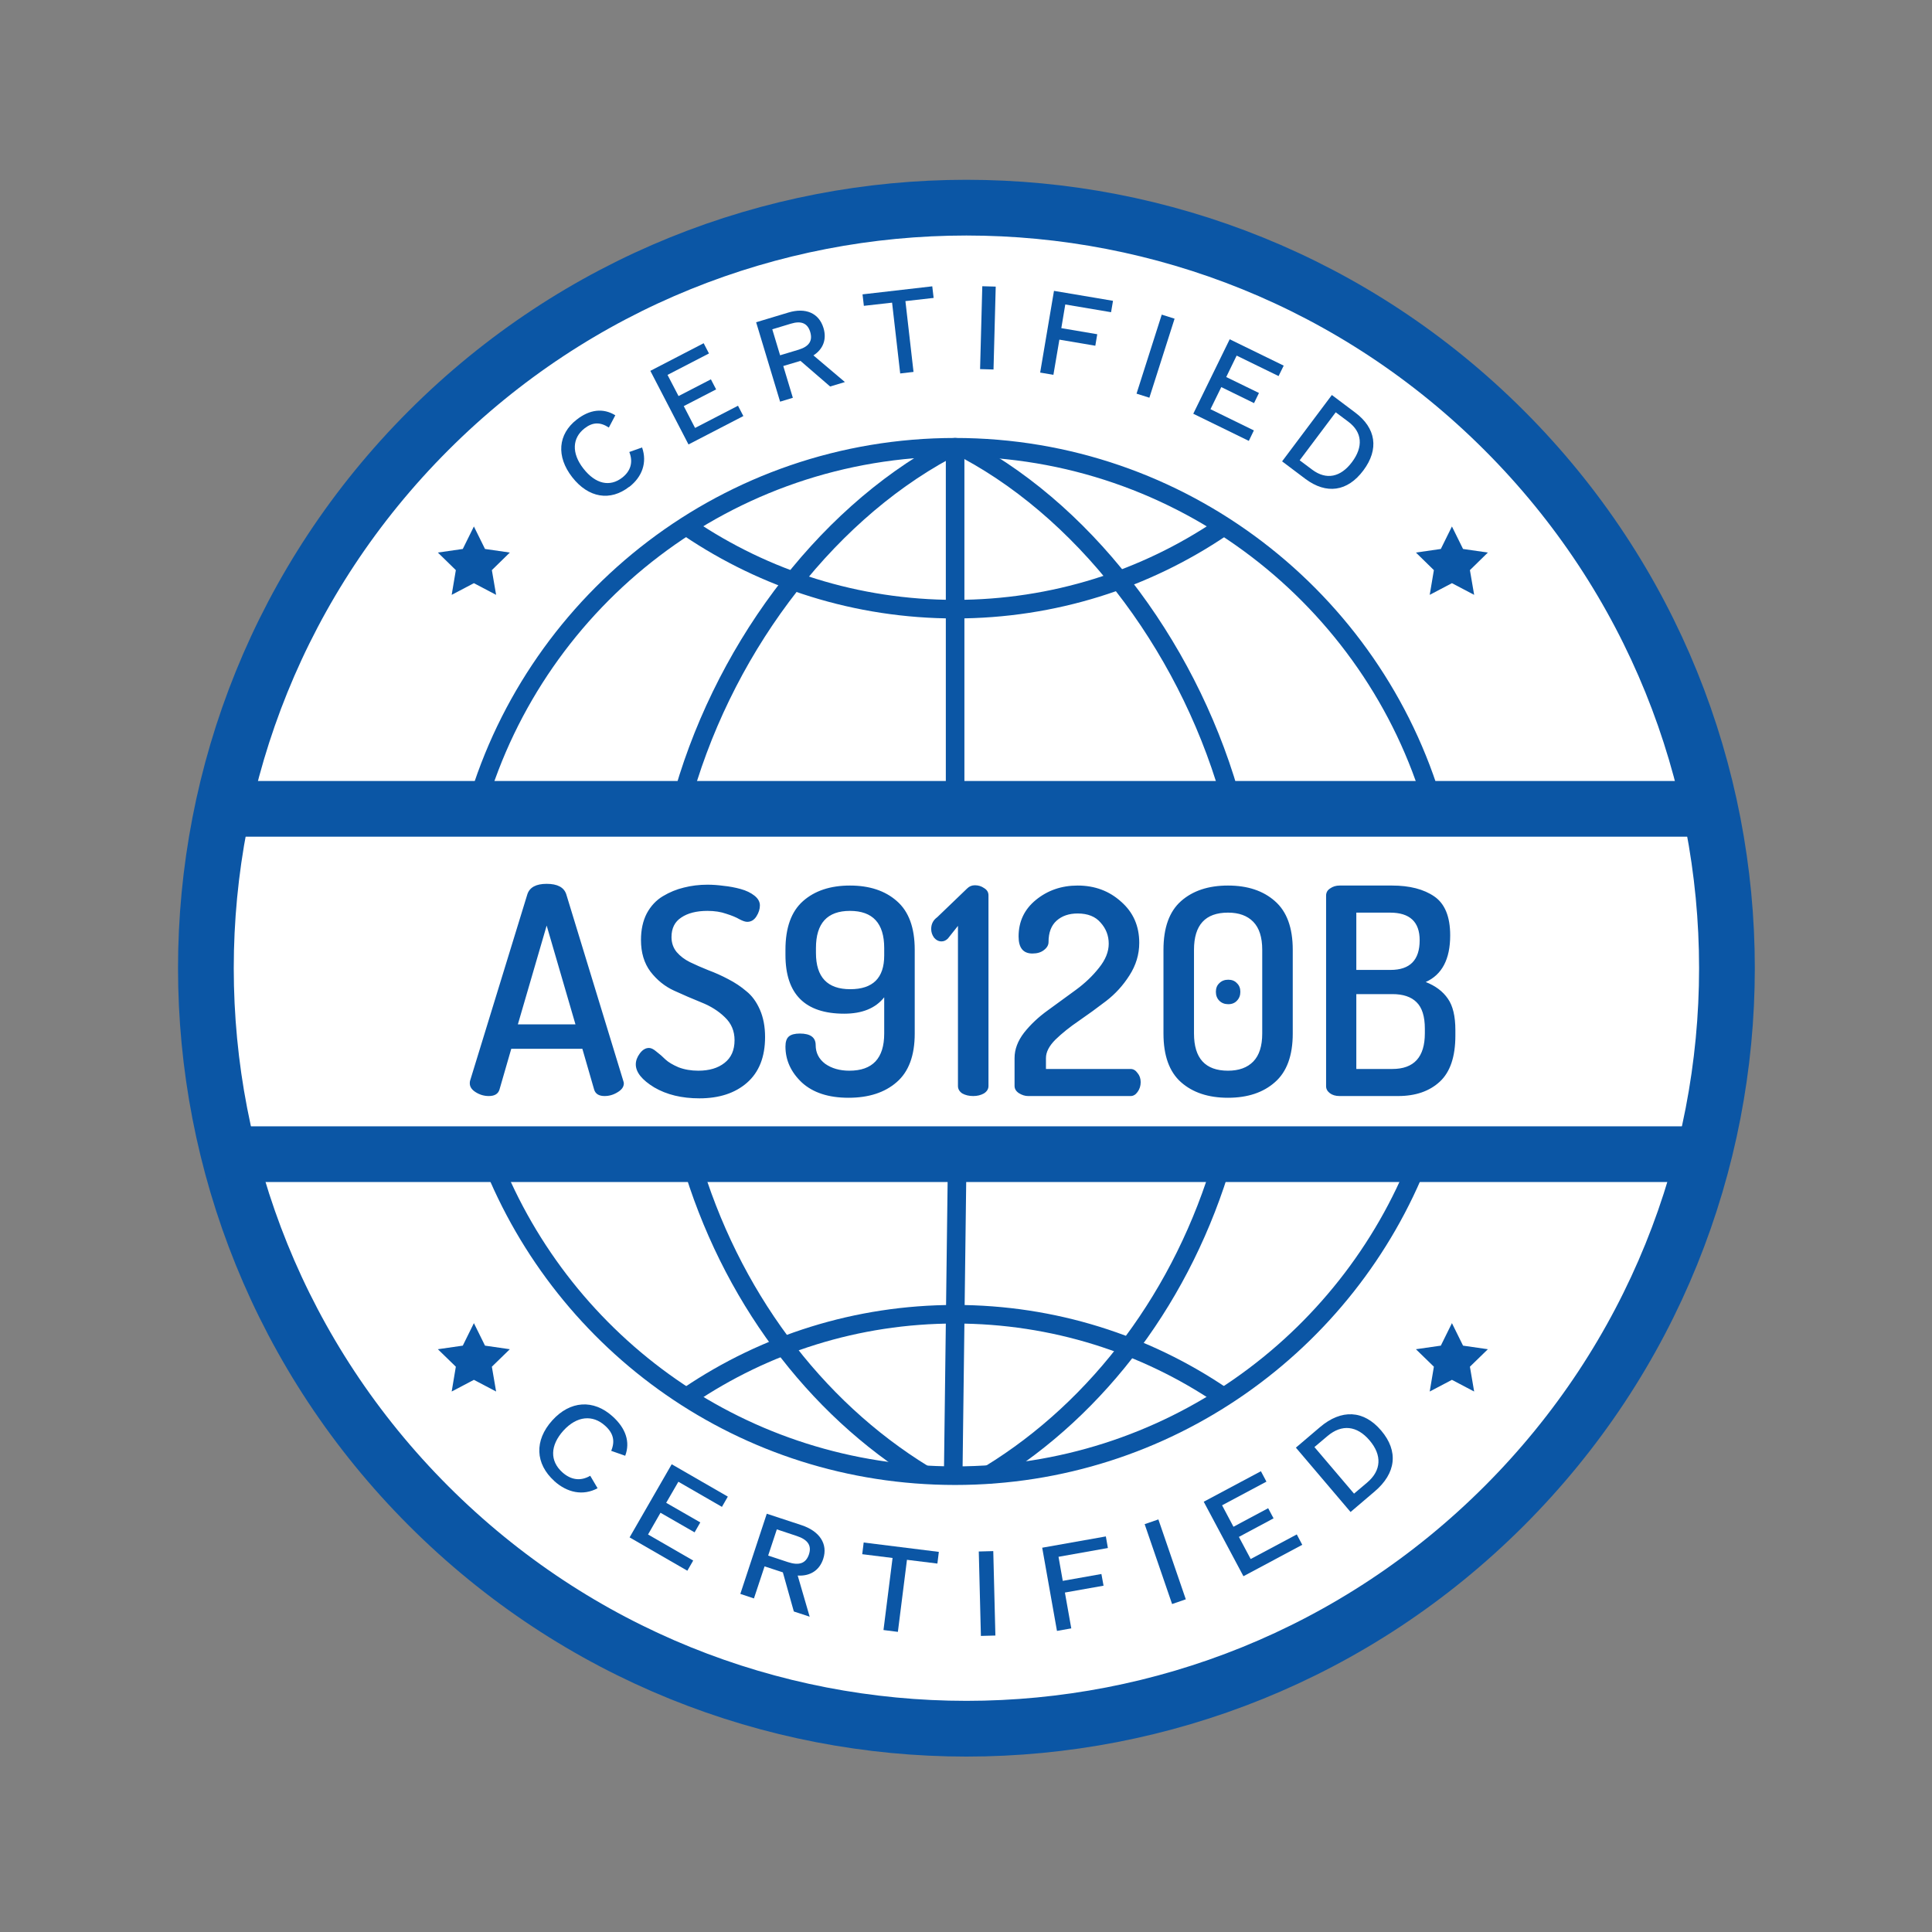 <svg width="104" height="104" viewBox="0 0 104 104" fill="none" xmlns="http://www.w3.org/2000/svg">
<rect x="0" y="0" width="104" height="104" fill="#808080" stroke="none"/>
<g clip-path="url(#clip0_1427_9641)">
<path d="M80.971 81.066C96.959 65.078 96.959 39.156 80.971 23.169C64.983 7.181 39.062 7.181 23.074 23.169C7.086 39.156 7.086 65.078 23.074 81.066C39.062 97.054 64.983 97.054 80.971 81.066Z" fill="white" stroke="#0B56A5" stroke-width="3" stroke-miterlimit="10" stroke-linecap="round"/>
<path d="M33.871 26.203C32.852 26.998 31.677 26.806 30.803 25.688C29.93 24.57 30.034 23.374 31.042 22.589C31.739 22.043 32.462 21.949 33.122 22.355L32.774 23.015C32.311 22.709 31.9 22.719 31.463 23.062C30.808 23.572 30.751 24.388 31.406 25.225C32.056 26.057 32.831 26.229 33.497 25.709C33.944 25.36 34.095 24.882 33.876 24.331L34.563 24.087C34.849 24.903 34.563 25.672 33.876 26.208L33.871 26.203Z" fill="#0B56A5"/>
<path d="M39.729 21.845L40.015 22.396L37.062 23.925L35.008 19.963L37.878 18.476L38.164 19.027L35.933 20.181L36.526 21.32L38.268 20.42L38.549 20.961L36.807 21.861L37.415 23.036L39.729 21.84V21.845Z" fill="#0B56A5"/>
<path d="M43.085 19.427L42.164 19.703L42.679 21.413L41.993 21.622L40.703 17.347L42.445 16.822C43.365 16.546 44.083 16.848 44.328 17.654C44.515 18.267 44.307 18.798 43.787 19.131L45.482 20.566L44.686 20.805L43.085 19.422V19.427ZM41.993 19.125L42.991 18.824C43.553 18.652 43.755 18.346 43.615 17.872C43.475 17.399 43.132 17.253 42.57 17.425L41.572 17.727L41.993 19.125Z" fill="#0B56A5"/>
<path d="M50.257 16.037L48.739 16.209L49.175 20.02L48.458 20.104L48.021 16.292L46.502 16.463L46.43 15.845L50.184 15.413L50.257 16.032V16.037Z" fill="#0B56A5"/>
<path d="M53.481 19.89L52.758 19.869L52.877 15.408L53.6 15.428L53.481 19.89Z" fill="#0B56A5"/>
<path d="M57.344 16.39L57.131 17.664L59.065 17.992L58.961 18.611L57.027 18.283L56.705 20.176L55.992 20.056L56.736 15.657L59.913 16.193L59.809 16.806L57.344 16.39Z" fill="#0B56A5"/>
<path d="M61.871 21.409L61.18 21.19L62.537 16.936L63.228 17.155L61.871 21.409Z" fill="#0B56A5"/>
<path d="M67.495 23.172L67.224 23.733L64.234 22.272L66.195 18.263L69.102 19.682L68.826 20.244L66.569 19.142L66.008 20.296L67.77 21.154L67.505 21.7L65.742 20.837L65.16 22.027L67.5 23.172H67.495Z" fill="#0B56A5"/>
<path d="M73.389 25.324C72.531 26.473 71.397 26.619 70.274 25.782L69.016 24.835L71.694 21.263L72.952 22.209C74.07 23.046 74.247 24.18 73.389 25.324ZM72.78 24.872C73.394 24.05 73.332 23.265 72.583 22.703L71.902 22.194L69.962 24.778L70.643 25.288C71.397 25.849 72.167 25.693 72.78 24.872Z" fill="#0B56A5"/>
<path d="M29.843 79.727C28.808 78.796 28.756 77.543 29.724 76.466C30.691 75.39 31.949 75.317 32.974 76.243C33.686 76.882 33.936 77.621 33.655 78.364L32.901 78.099C33.119 77.574 33.02 77.147 32.573 76.747C31.908 76.144 31.055 76.212 30.327 77.012C29.609 77.813 29.594 78.645 30.27 79.254C30.727 79.664 31.247 79.748 31.772 79.441L32.168 80.112C31.388 80.533 30.535 80.356 29.833 79.722L29.843 79.727Z" fill="#0B56A5"/>
<path d="M37.317 84.001L37 84.552L33.891 82.758L36.158 78.821L39.179 80.563L38.862 81.115L36.517 79.763L35.861 80.896L37.697 81.952L37.39 82.487L35.555 81.432L34.884 82.602L37.317 84.006V84.001Z" fill="#0B56A5"/>
<path d="M42.14 84.64L41.157 84.318L40.585 86.044L39.852 85.8L41.276 81.484L43.138 82.097C44.121 82.42 44.578 83.112 44.313 83.918C44.11 84.536 43.606 84.853 42.94 84.812L43.585 87.027L42.732 86.746L42.14 84.635V84.64ZM41.349 83.736L42.415 84.089C43.018 84.287 43.382 84.157 43.544 83.678C43.705 83.2 43.486 82.877 42.883 82.68L41.817 82.326L41.349 83.741V83.736Z" fill="#0B56A5"/>
<path d="M50.46 84.167L48.822 83.965L48.333 87.844L47.558 87.745L48.047 83.866L46.414 83.663L46.492 83.034L50.538 83.538L50.46 84.167Z" fill="#0B56A5"/>
<path d="M53.582 88.041L52.802 88.062L52.688 83.517L53.468 83.496L53.582 88.041Z" fill="#0B56A5"/>
<path d="M56.98 83.803L57.209 85.098L59.289 84.729L59.404 85.358L57.324 85.727L57.667 87.656L56.897 87.792L56.102 83.314L59.528 82.706L59.638 83.33L56.98 83.803Z" fill="#0B56A5"/>
<path d="M63.832 86.091L63.094 86.346L61.617 82.046L62.356 81.791L63.832 86.091Z" fill="#0B56A5"/>
<path d="M69.805 82.597L70.101 83.158L66.934 84.848L64.797 80.839L67.875 79.196L68.172 79.757L65.785 81.031L66.398 82.186L68.265 81.187L68.556 81.733L66.69 82.732L67.324 83.923L69.799 82.602L69.805 82.597Z" fill="#0B56A5"/>
<path d="M74.349 77.007C75.296 78.12 75.15 79.311 73.996 80.288L72.701 81.391L69.758 77.927L71.053 76.825C72.202 75.847 73.403 75.894 74.349 77.007ZM73.725 77.537C73.049 76.742 72.233 76.648 71.458 77.303L70.756 77.896L72.888 80.403L73.59 79.81C74.365 79.155 74.401 78.333 73.725 77.537Z" fill="#0B56A5"/>
<path d="M76.422 62.338C72.528 72.343 62.798 79.436 51.416 79.436C40.033 79.436 30.387 72.405 26.461 62.468" fill="white"/>
<path d="M76.422 62.338C72.528 72.343 62.798 79.436 51.416 79.436C40.033 79.436 30.387 72.405 26.461 62.468" stroke="#0B56A5" stroke-miterlimit="10" stroke-linecap="round"/>
<path d="M25.672 43.327C28.938 32.199 39.228 24.076 51.412 24.076C63.596 24.076 73.938 32.245 77.178 43.415" fill="white"/>
<path d="M25.672 43.327C28.938 32.199 39.228 24.076 51.412 24.076C63.596 24.076 73.938 32.245 77.178 43.415" stroke="#0B56A5" stroke-miterlimit="10" stroke-linecap="round"/>
<path d="M36.609 43.389C38.762 35.23 44.238 27.846 50.925 24.232Z" fill="white"/>
<path d="M36.609 43.389C38.762 35.23 44.238 27.846 50.925 24.232" stroke="#0B56A5" stroke-miterlimit="10" stroke-linecap="round"/>
<path d="M49.722 79.362C43.836 75.754 39.291 69.69 37.164 62.384Z" fill="white"/>
<path d="M49.722 79.362C43.836 75.754 39.291 69.69 37.164 62.384" stroke="#0B56A5" stroke-miterlimit="10" stroke-linecap="round"/>
<path d="M66.378 43.441C64.225 35.282 58.77 27.846 52.078 24.232" stroke="#0B56A5" stroke-miterlimit="10" stroke-linecap="round"/>
<path d="M53.281 79.362C59.168 75.754 63.712 69.69 65.839 62.384" stroke="#0B56A5" stroke-miterlimit="10" stroke-linecap="round"/>
<path d="M51.414 43.332V24.076" stroke="#0B56A5" stroke-miterlimit="10" stroke-linecap="round"/>
<path d="M51.312 79.336L51.526 62.431" stroke="#0B56A5" stroke-miterlimit="10" stroke-linecap="round"/>
<path d="M12.43 43.54H91.751" stroke="#0B56A5" stroke-width="3" stroke-miterlimit="10" stroke-linecap="round"/>
<path d="M91.117 62.13H12.789" stroke="#0B56A5" stroke-width="3" stroke-miterlimit="10" stroke-linecap="round"/>
<path d="M65.751 28.413C61.658 31.18 56.724 32.791 51.414 32.791C46.105 32.791 41.17 31.18 37.078 28.413" stroke="#0B56A5" stroke-miterlimit="10" stroke-linecap="round"/>
<path d="M37.078 75.124C41.17 72.358 46.105 70.746 51.414 70.746C56.724 70.746 61.658 72.358 65.751 75.124" stroke="#0B56A5" stroke-miterlimit="10" stroke-linecap="round"/>
<path d="M25.51 28.34L26.108 29.551L27.444 29.744L26.477 30.69L26.706 32.021L25.51 31.392L24.314 32.021L24.538 30.69L23.57 29.744L24.912 29.551L25.51 28.34Z" fill="#0B56A5"/>
<path d="M78.158 28.34L78.756 29.551L80.093 29.744L79.126 30.69L79.354 32.021L78.158 31.392L76.962 32.021L77.186 30.69L76.219 29.744L77.56 29.551L78.158 28.34Z" fill="#0B56A5"/>
<path d="M25.51 71.225L26.108 72.436L27.444 72.629L26.477 73.57L26.706 74.906L25.51 74.277L24.314 74.906L24.538 73.57L23.57 72.629L24.912 72.436L25.51 71.225Z" fill="#0B56A5"/>
<path d="M78.158 71.225L78.756 72.436L80.093 72.629L79.126 73.57L79.354 74.906L78.158 74.277L76.962 74.906L77.186 73.57L76.219 72.629L77.56 72.436L78.158 71.225Z" fill="#0B56A5"/>
<path d="M25.289 58.318C25.289 58.256 25.294 58.209 25.304 58.178L28.389 48.135C28.513 47.763 28.859 47.577 29.427 47.577C30.006 47.577 30.357 47.763 30.481 48.135L33.55 58.178C33.571 58.24 33.581 58.287 33.581 58.318C33.581 58.504 33.468 58.664 33.24 58.798C33.023 58.933 32.791 59 32.543 59C32.243 59 32.057 58.886 31.985 58.659L31.349 56.458H27.521L26.885 58.659C26.813 58.886 26.622 59 26.312 59C26.064 59 25.831 58.933 25.614 58.798C25.397 58.664 25.289 58.504 25.289 58.318ZM27.877 55.141H30.977L29.427 49.824L27.877 55.141ZM34.225 57.295C34.225 57.099 34.297 56.902 34.442 56.706C34.587 56.51 34.752 56.411 34.938 56.411C35.052 56.411 35.186 56.479 35.341 56.613C35.506 56.737 35.666 56.877 35.821 57.032C35.976 57.176 36.209 57.316 36.519 57.45C36.839 57.574 37.196 57.636 37.588 57.636C38.177 57.636 38.648 57.496 38.999 57.218C39.361 56.938 39.541 56.53 39.541 55.993C39.541 55.497 39.366 55.084 39.014 54.753C38.673 54.422 38.255 54.159 37.759 53.962C37.273 53.766 36.782 53.554 36.286 53.327C35.79 53.1 35.367 52.759 35.015 52.304C34.674 51.849 34.504 51.281 34.504 50.599C34.504 50.051 34.607 49.576 34.814 49.173C35.031 48.77 35.32 48.46 35.682 48.243C36.044 48.026 36.421 47.871 36.813 47.778C37.216 47.675 37.64 47.623 38.084 47.623C38.363 47.623 38.653 47.644 38.952 47.685C39.262 47.716 39.567 47.773 39.867 47.855C40.167 47.938 40.415 48.057 40.611 48.212C40.807 48.367 40.905 48.543 40.905 48.739C40.905 48.935 40.843 49.132 40.719 49.328C40.595 49.524 40.43 49.623 40.223 49.623C40.12 49.623 39.981 49.576 39.805 49.483C39.629 49.38 39.392 49.282 39.092 49.188C38.803 49.085 38.467 49.033 38.084 49.033C37.495 49.033 37.025 49.152 36.674 49.39C36.323 49.617 36.147 49.969 36.147 50.444C36.147 50.754 36.24 51.023 36.426 51.25C36.612 51.467 36.85 51.648 37.139 51.792C37.439 51.937 37.769 52.082 38.131 52.227C38.493 52.361 38.849 52.521 39.2 52.707C39.562 52.893 39.888 53.11 40.177 53.358C40.477 53.596 40.719 53.926 40.905 54.35C41.091 54.774 41.184 55.264 41.184 55.822C41.184 56.897 40.859 57.719 40.208 58.287C39.567 58.845 38.715 59.124 37.65 59.124C36.7 59.124 35.889 58.928 35.217 58.535C34.556 58.132 34.225 57.719 34.225 57.295ZM42.281 56.334C42.281 56.076 42.343 55.895 42.467 55.791C42.59 55.688 42.787 55.636 43.056 55.636C43.624 55.636 43.908 55.843 43.908 56.257C43.908 56.67 44.078 57.006 44.419 57.264C44.771 57.512 45.205 57.636 45.721 57.636C46.972 57.636 47.597 56.969 47.597 55.636V53.684C47.132 54.273 46.414 54.567 45.443 54.567C43.334 54.567 42.281 53.513 42.281 51.405V51.126C42.281 49.938 42.596 49.065 43.226 48.507C43.856 47.949 44.699 47.669 45.752 47.669C46.806 47.669 47.649 47.949 48.279 48.507C48.92 49.065 49.24 49.938 49.24 51.126V55.636C49.24 56.825 48.914 57.698 48.264 58.256C47.623 58.814 46.76 59.093 45.675 59.093C44.6 59.093 43.763 58.819 43.164 58.272C42.575 57.714 42.281 57.068 42.281 56.334ZM43.923 51.297C43.923 52.599 44.538 53.249 45.768 53.249C46.987 53.249 47.597 52.645 47.597 51.436V51.033C47.597 49.7 46.982 49.033 45.752 49.033C44.533 49.033 43.923 49.7 43.923 51.033V51.297ZM50.126 50.01C50.126 49.741 50.234 49.529 50.451 49.374L52.063 47.825C52.177 47.711 52.316 47.654 52.482 47.654C52.668 47.654 52.833 47.706 52.978 47.809C53.133 47.902 53.21 48.031 53.21 48.197V58.458C53.21 58.623 53.127 58.757 52.962 58.861C52.797 58.953 52.606 59 52.389 59C52.161 59 51.965 58.953 51.8 58.861C51.645 58.757 51.567 58.623 51.567 58.458V49.84L51.025 50.522C50.921 50.625 50.808 50.676 50.684 50.676C50.529 50.676 50.394 50.609 50.281 50.475C50.177 50.33 50.126 50.175 50.126 50.01ZM54.614 58.458V56.954C54.614 56.489 54.785 56.034 55.126 55.59C55.477 55.146 55.906 54.743 56.412 54.381L57.9 53.296C58.396 52.934 58.815 52.536 59.156 52.102C59.507 51.669 59.683 51.234 59.683 50.8C59.683 50.367 59.538 49.989 59.249 49.669C58.97 49.338 58.557 49.173 58.009 49.173C57.544 49.173 57.167 49.302 56.877 49.56C56.588 49.819 56.443 50.201 56.443 50.708C56.443 50.873 56.361 51.017 56.195 51.142C56.04 51.266 55.834 51.328 55.575 51.328C55.079 51.328 54.831 51.023 54.831 50.413C54.831 49.607 55.141 48.951 55.761 48.444C56.392 47.928 57.141 47.669 58.009 47.669C58.929 47.669 59.709 47.959 60.349 48.538C61 49.106 61.326 49.845 61.326 50.754C61.326 51.374 61.15 51.958 60.799 52.505C60.458 53.043 60.039 53.503 59.543 53.885C59.058 54.257 58.567 54.614 58.071 54.955C57.585 55.285 57.167 55.621 56.815 55.962C56.474 56.303 56.304 56.634 56.304 56.954V57.543H60.861C61.006 57.543 61.13 57.615 61.233 57.76C61.347 57.894 61.403 58.06 61.403 58.256C61.403 58.452 61.347 58.628 61.233 58.783C61.13 58.928 61.006 59 60.861 59H55.343C55.178 59 55.012 58.948 54.847 58.845C54.692 58.742 54.614 58.612 54.614 58.458ZM62.63 55.636V51.126C62.63 49.938 62.945 49.065 63.575 48.507C64.206 47.949 65.048 47.669 66.102 47.669C67.156 47.669 67.998 47.949 68.628 48.507C69.269 49.065 69.589 49.938 69.589 51.126V55.636C69.589 56.825 69.269 57.698 68.628 58.256C67.998 58.814 67.156 59.093 66.102 59.093C65.048 59.093 64.206 58.814 63.575 58.256C62.945 57.698 62.63 56.825 62.63 55.636ZM64.273 55.636C64.273 56.969 64.882 57.636 66.102 57.636C66.691 57.636 67.145 57.471 67.466 57.14C67.786 56.809 67.946 56.308 67.946 55.636V51.126C67.946 50.454 67.786 49.953 67.466 49.623C67.145 49.292 66.691 49.127 66.102 49.127C64.882 49.127 64.273 49.793 64.273 51.126V55.636ZM65.637 53.87C65.513 53.745 65.451 53.585 65.451 53.389C65.451 53.193 65.513 53.038 65.637 52.924C65.761 52.8 65.921 52.738 66.117 52.738C66.314 52.738 66.469 52.8 66.582 52.924C66.706 53.038 66.768 53.193 66.768 53.389C66.768 53.585 66.706 53.745 66.582 53.87C66.469 53.993 66.314 54.056 66.117 54.056C65.921 54.056 65.761 53.993 65.637 53.87ZM71.384 58.473V48.212C71.384 48.047 71.456 47.917 71.601 47.825C71.746 47.721 71.916 47.669 72.112 47.669H74.933C75.884 47.669 76.644 47.866 77.212 48.258C77.78 48.651 78.064 49.349 78.064 50.351C78.064 51.632 77.625 52.469 76.747 52.862C77.274 53.069 77.672 53.368 77.94 53.761C78.209 54.143 78.343 54.706 78.343 55.45V55.745C78.343 56.882 78.064 57.708 77.506 58.225C76.948 58.742 76.199 59 75.259 59H72.112C71.895 59 71.72 58.948 71.585 58.845C71.451 58.742 71.384 58.618 71.384 58.473ZM73.011 57.543H74.949C76.117 57.543 76.7 56.902 76.7 55.621V55.373C76.7 54.712 76.55 54.236 76.251 53.947C75.962 53.658 75.528 53.513 74.949 53.513H73.011V57.543ZM73.011 52.211H74.856C75.9 52.211 76.421 51.679 76.421 50.614C76.421 49.623 75.889 49.127 74.825 49.127H73.011V52.211Z" fill="#0B56A5"/>
</g>
<defs>
<clipPath id="clip0_1427_9641">
<rect width="104" height="104" fill="white"/>
</clipPath>
</defs>
</svg>
